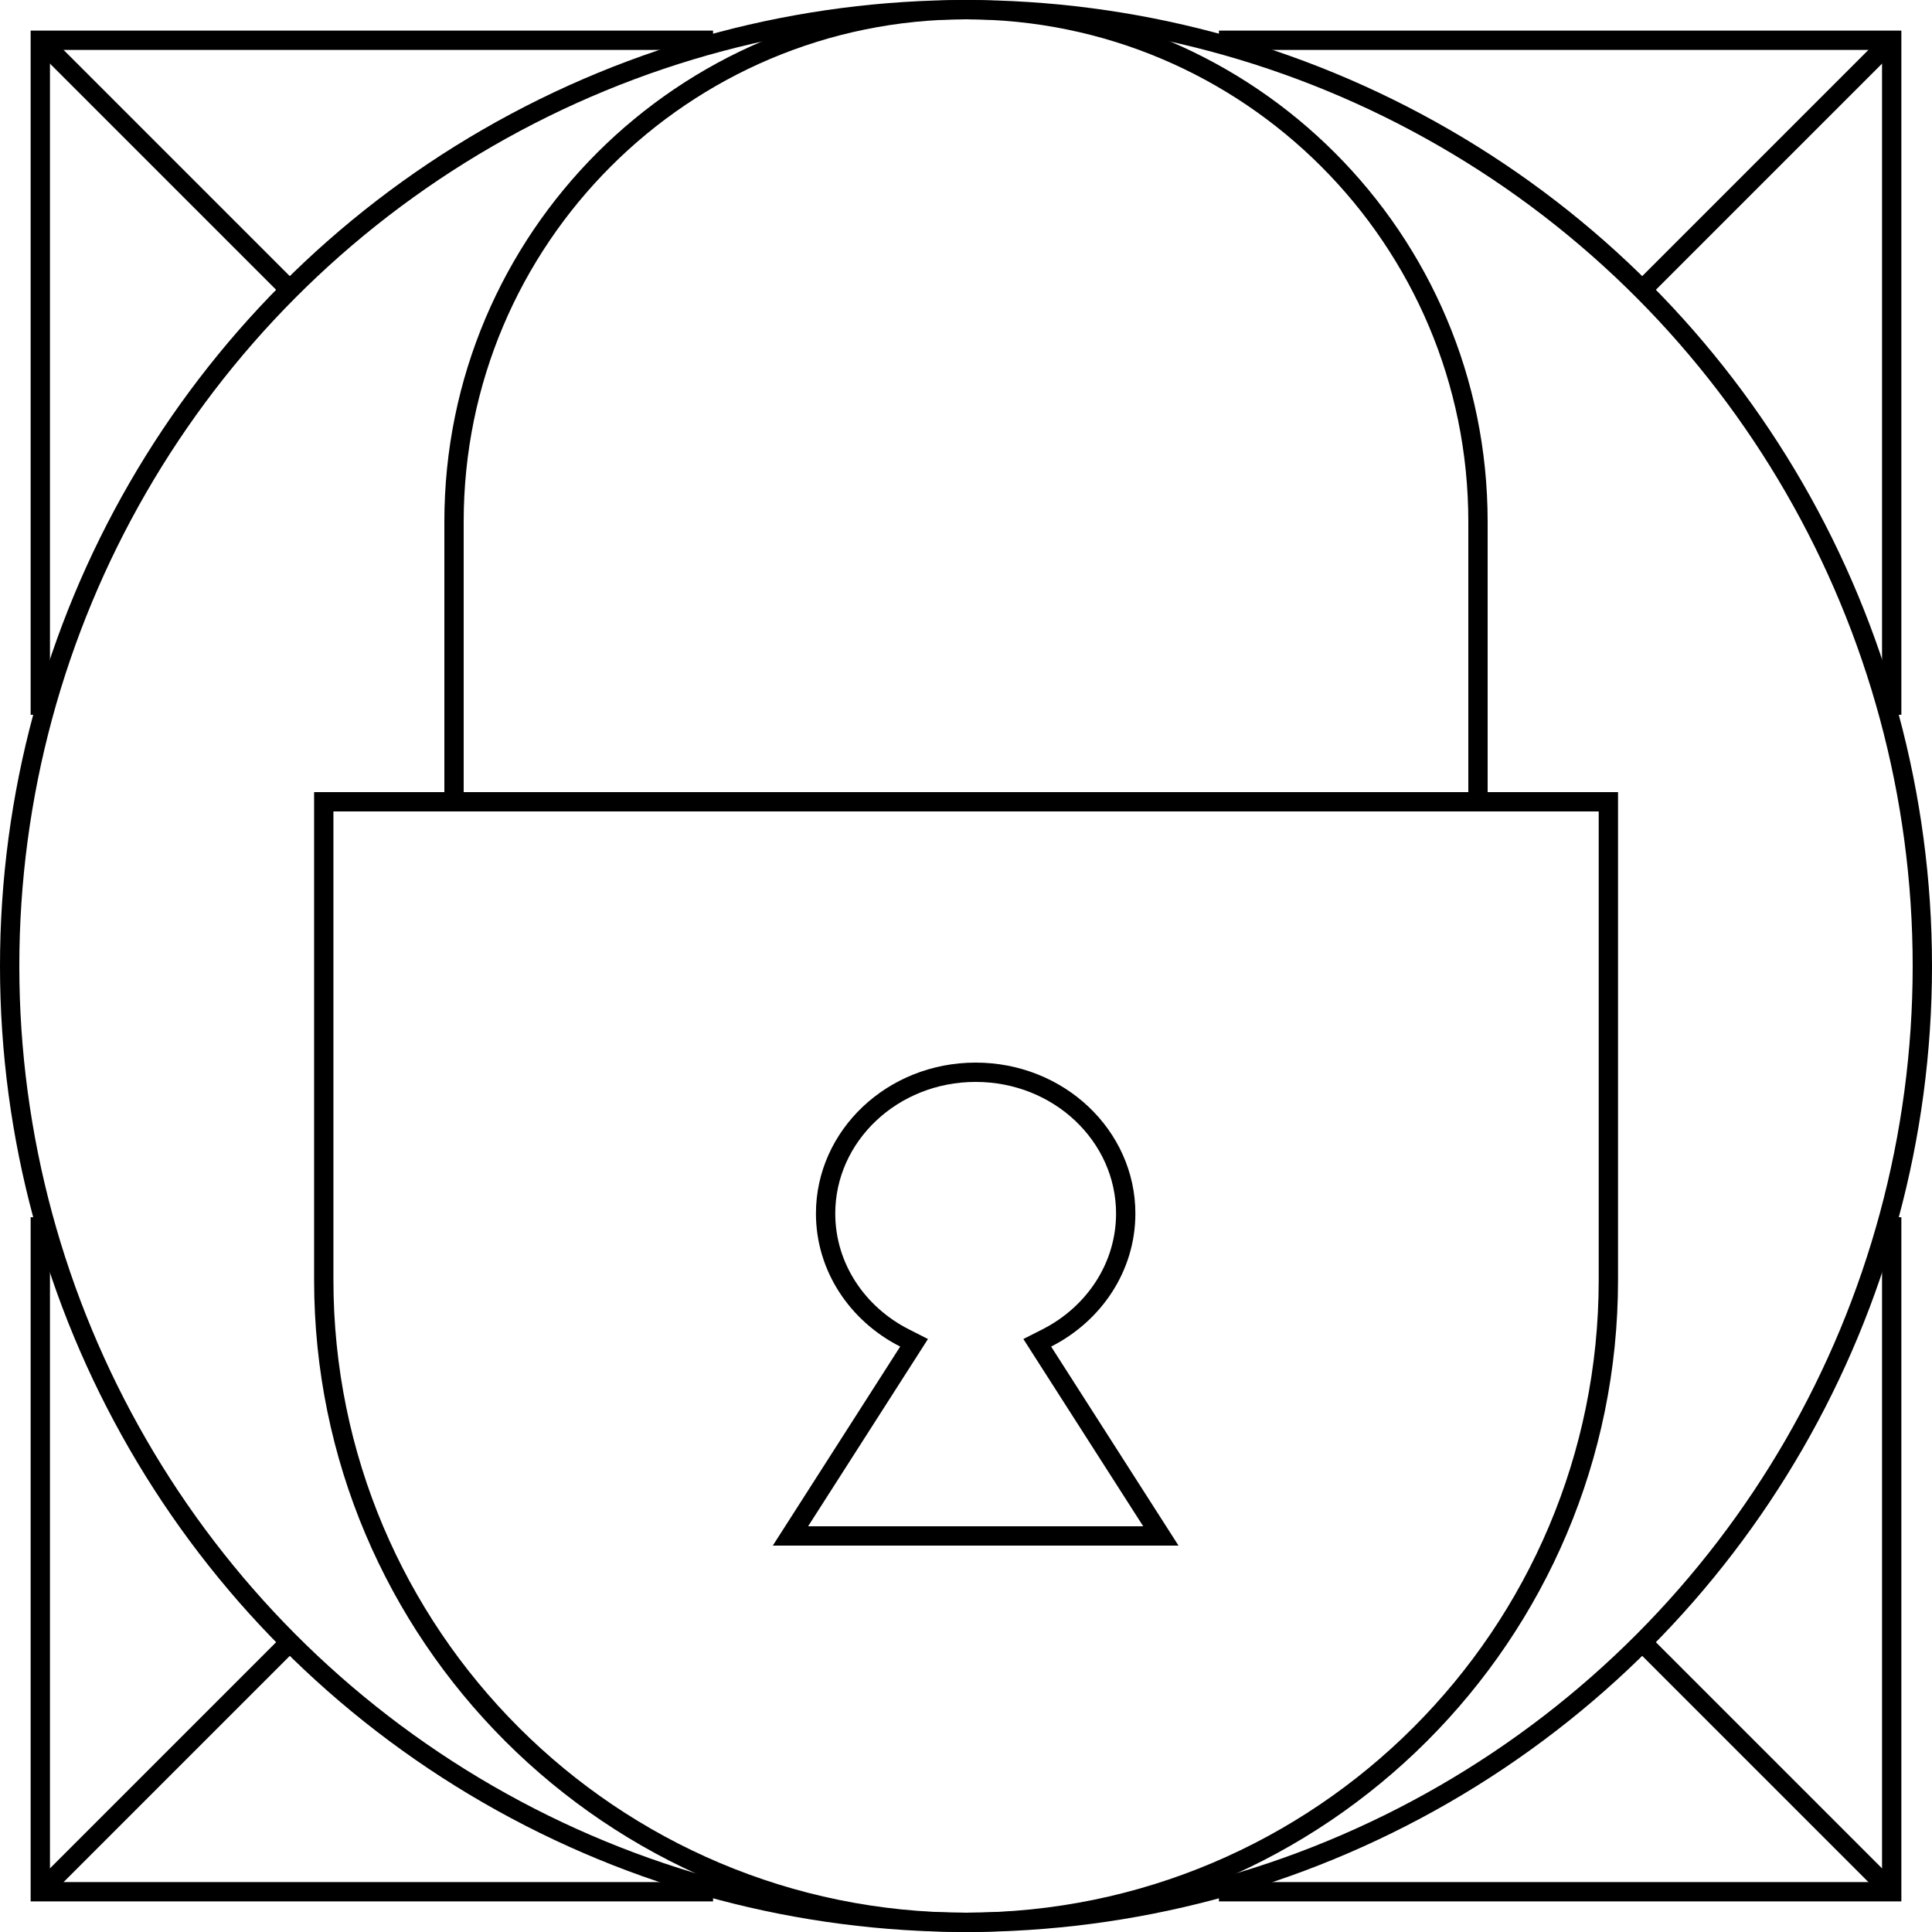 <svg width="100" height="100" viewBox="0 0 100 100" fill="none" xmlns="http://www.w3.org/2000/svg">
<path fill-rule="evenodd" clip-rule="evenodd" d="M76 27V42H77V27C77 12.088 64.912 0 50 0C35.088 0 23 12.088 23 27V42H24V27C24 12.641 35.641 1 50 1C64.359 1 76 12.641 76 27Z" fill="black"/>
<path d="M2.5 2.5L14.901 14.901M97.5 97.5L85 85" stroke="black"/>
<path d="M97.5 2.5L85.099 14.901M2.5 97.5L15 85" stroke="black"/>
<circle cx="50" cy="50" r="49.5" stroke="black"/>
<path d="M2.086 36.997V2.084H36.908" stroke="black"/>
<path d="M97.914 63.003V97.916H63.092" stroke="black"/>
<path d="M2.086 63.003V97.916H36.908" stroke="black"/>
<path d="M97.914 36.997V2.084H63.092" stroke="black"/>
<path d="M16.758 41.5H83.249V66.254C83.249 84.615 68.364 99.5 50.003 99.5C31.642 99.5 16.758 84.615 16.758 66.254V41.5Z" stroke="black"/>
<path d="M54.181 69.253L53.688 69.503L53.986 69.969L60.086 79.5H40.914L47.014 69.969L47.312 69.503L46.819 69.253C44.375 68.012 42.733 65.585 42.733 62.812C42.733 58.8 46.184 55.5 50.5 55.5C54.816 55.5 58.267 58.8 58.267 62.812C58.267 65.585 56.625 68.012 54.181 69.253Z" stroke="black"/>
</svg>

